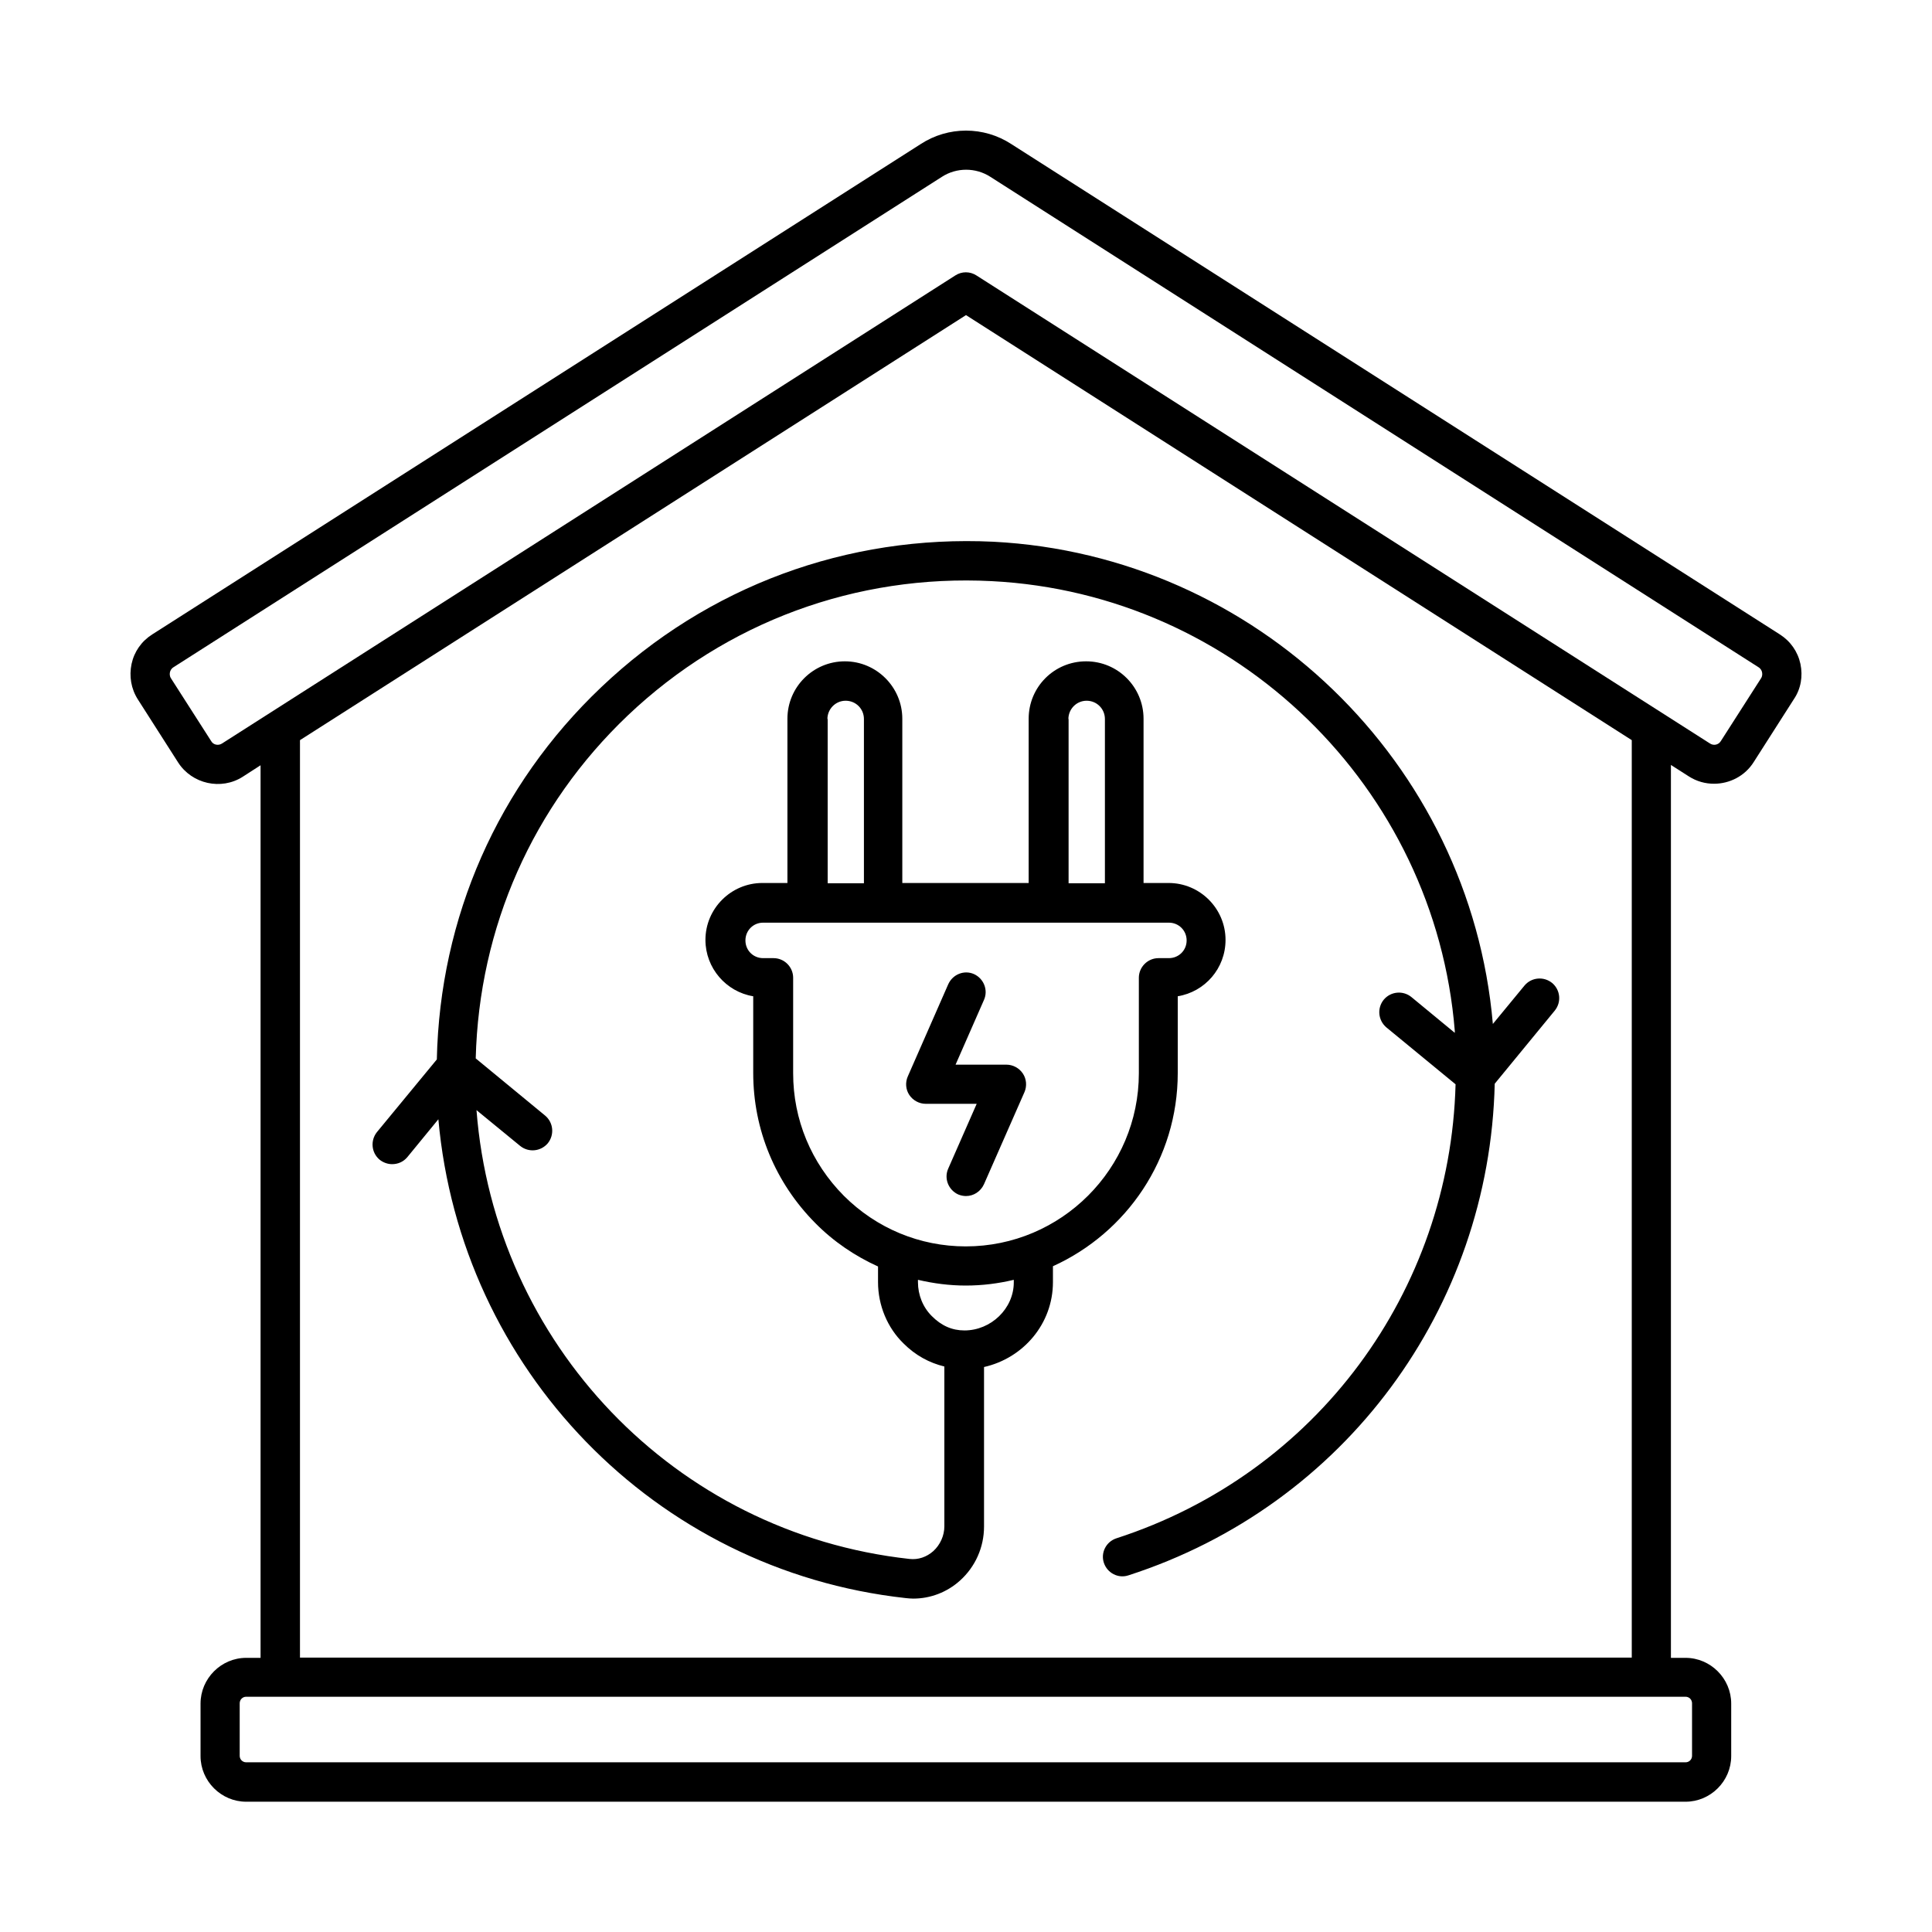 <svg width="30" height="30" viewBox="0 0 30 30" fill="none" xmlns="http://www.w3.org/2000/svg">
<path d="M27.957 10.309C27.916 10.119 27.803 9.957 27.637 9.851L15.705 2.238C15.276 1.958 14.724 1.958 14.295 2.238L2.364 9.851C2.197 9.957 2.084 10.119 2.043 10.309C2.003 10.5 2.035 10.695 2.141 10.861L2.765 11.838C2.98 12.174 3.434 12.276 3.77 12.061L4.046 11.883V25.743H3.823C3.434 25.743 3.114 26.064 3.114 26.453V27.268C3.114 27.657 3.434 27.977 3.823 27.977H26.173C26.562 27.977 26.882 27.657 26.882 27.268V26.453C26.882 26.064 26.562 25.743 26.173 25.743H25.946V11.878L26.226 12.057C26.347 12.134 26.481 12.17 26.615 12.17C26.854 12.17 27.093 12.053 27.231 11.834L27.855 10.857C27.965 10.695 27.997 10.5 27.957 10.309ZM26.274 26.449V27.264C26.274 27.32 26.23 27.365 26.173 27.365H3.823C3.766 27.365 3.722 27.32 3.722 27.264V26.449C3.722 26.392 3.766 26.347 3.823 26.347H4.354H25.642H26.173C26.23 26.347 26.274 26.392 26.274 26.449ZM25.338 25.739H4.658V11.493L15 4.893L25.338 11.493V25.739ZM27.345 10.533L26.72 11.509C26.684 11.566 26.611 11.582 26.554 11.546L15.162 4.277C15.061 4.212 14.935 4.212 14.834 4.277L3.446 11.546C3.389 11.582 3.312 11.566 3.28 11.509L2.655 10.533C2.631 10.496 2.635 10.46 2.639 10.439C2.643 10.419 2.655 10.386 2.692 10.362L14.627 2.745C14.854 2.599 15.15 2.599 15.377 2.745L27.308 10.362C27.345 10.386 27.357 10.419 27.361 10.439C27.365 10.46 27.369 10.496 27.345 10.533Z" fill="black"/>
<path d="M15.279 18.389L15.908 16.958C15.948 16.865 15.94 16.755 15.883 16.67C15.827 16.585 15.729 16.532 15.628 16.532H14.838L15.279 15.527C15.348 15.373 15.275 15.195 15.125 15.126C14.971 15.057 14.793 15.13 14.724 15.284L14.096 16.715C14.055 16.808 14.063 16.918 14.12 17.003C14.177 17.088 14.274 17.14 14.375 17.14H15.166L14.724 18.146C14.655 18.3 14.728 18.478 14.878 18.547C14.919 18.564 14.959 18.572 15 18.572C15.117 18.572 15.227 18.503 15.279 18.389Z" fill="black"/>
<path d="M9.337 10.67C7.727 12.199 6.831 14.246 6.783 16.451L5.854 17.578C5.749 17.708 5.765 17.899 5.895 18.008C5.952 18.053 6.021 18.077 6.089 18.077C6.179 18.077 6.264 18.041 6.325 17.968L6.807 17.38C7.152 21.247 10.156 24.385 14.064 24.815C14.104 24.819 14.141 24.823 14.181 24.823C14.445 24.823 14.704 24.726 14.907 24.543C15.146 24.328 15.28 24.024 15.28 23.704V21.227C15.892 21.089 16.35 20.554 16.35 19.909V19.662C17.494 19.143 18.288 17.996 18.288 16.662V15.47C18.71 15.401 19.03 15.037 19.03 14.595C19.03 14.108 18.633 13.711 18.146 13.711H17.757V11.161C17.757 10.67 17.36 10.269 16.865 10.269C16.371 10.269 15.973 10.666 15.973 11.161V13.711H14.011V11.161C14.011 10.67 13.61 10.269 13.119 10.269C12.629 10.269 12.227 10.666 12.227 11.161V13.711H11.838C11.352 13.711 10.954 14.108 10.954 14.595C10.954 15.032 11.275 15.401 11.696 15.47V16.662C11.696 17.542 12.041 18.369 12.661 18.993C12.945 19.281 13.277 19.504 13.634 19.666V19.909C13.634 20.27 13.78 20.619 14.031 20.862C14.214 21.045 14.429 21.162 14.664 21.219V23.7C14.664 23.846 14.599 23.988 14.493 24.085C14.388 24.178 14.258 24.223 14.121 24.207C10.472 23.805 7.679 20.858 7.399 17.238L8.076 17.793C8.206 17.899 8.396 17.882 8.506 17.753C8.611 17.623 8.595 17.432 8.465 17.323L7.387 16.435C7.439 14.4 8.271 12.515 9.75 11.108C11.279 9.657 13.298 8.915 15.402 9.024C19.196 9.219 22.285 12.223 22.59 16.009V16.038L21.916 15.482C21.787 15.377 21.596 15.393 21.487 15.523C21.381 15.653 21.398 15.843 21.527 15.953L22.602 16.837C22.517 20.051 20.445 22.881 17.335 23.887C17.177 23.939 17.088 24.109 17.141 24.268C17.194 24.426 17.364 24.515 17.522 24.462C20.887 23.376 23.129 20.307 23.21 16.828L24.142 15.693C24.248 15.563 24.231 15.373 24.102 15.264C23.972 15.158 23.781 15.174 23.672 15.304L23.181 15.9C22.829 11.838 19.504 8.623 15.426 8.412C13.156 8.303 10.987 9.101 9.337 10.67ZM16.59 11.165C16.59 11.011 16.715 10.881 16.873 10.881C17.031 10.881 17.157 11.007 17.157 11.165V13.715H16.593V11.165H16.59ZM12.848 11.165C12.848 11.011 12.973 10.881 13.131 10.881C13.29 10.881 13.415 11.007 13.415 11.165V13.715H12.852V11.165H12.848ZM12.316 16.666V15.182C12.316 15.016 12.179 14.878 12.012 14.878H11.85C11.696 14.878 11.575 14.757 11.575 14.603C11.575 14.449 11.696 14.327 11.85 14.327H12.543H13.715H16.285H17.457H18.15C18.304 14.327 18.426 14.449 18.426 14.603C18.426 14.757 18.304 14.878 18.15 14.878H17.988C17.822 14.878 17.684 15.016 17.684 15.182V16.666C17.684 18.146 16.48 19.354 14.996 19.354C14.283 19.354 13.61 19.074 13.103 18.568C12.596 18.057 12.316 17.384 12.316 16.666ZM14.254 19.909V19.873C14.498 19.93 14.745 19.962 14.996 19.962C15.256 19.962 15.503 19.93 15.742 19.873V19.913C15.742 20.319 15.389 20.659 14.976 20.659C14.785 20.659 14.619 20.587 14.469 20.436C14.331 20.299 14.254 20.108 14.254 19.909Z" fill="black"/>
</svg>
